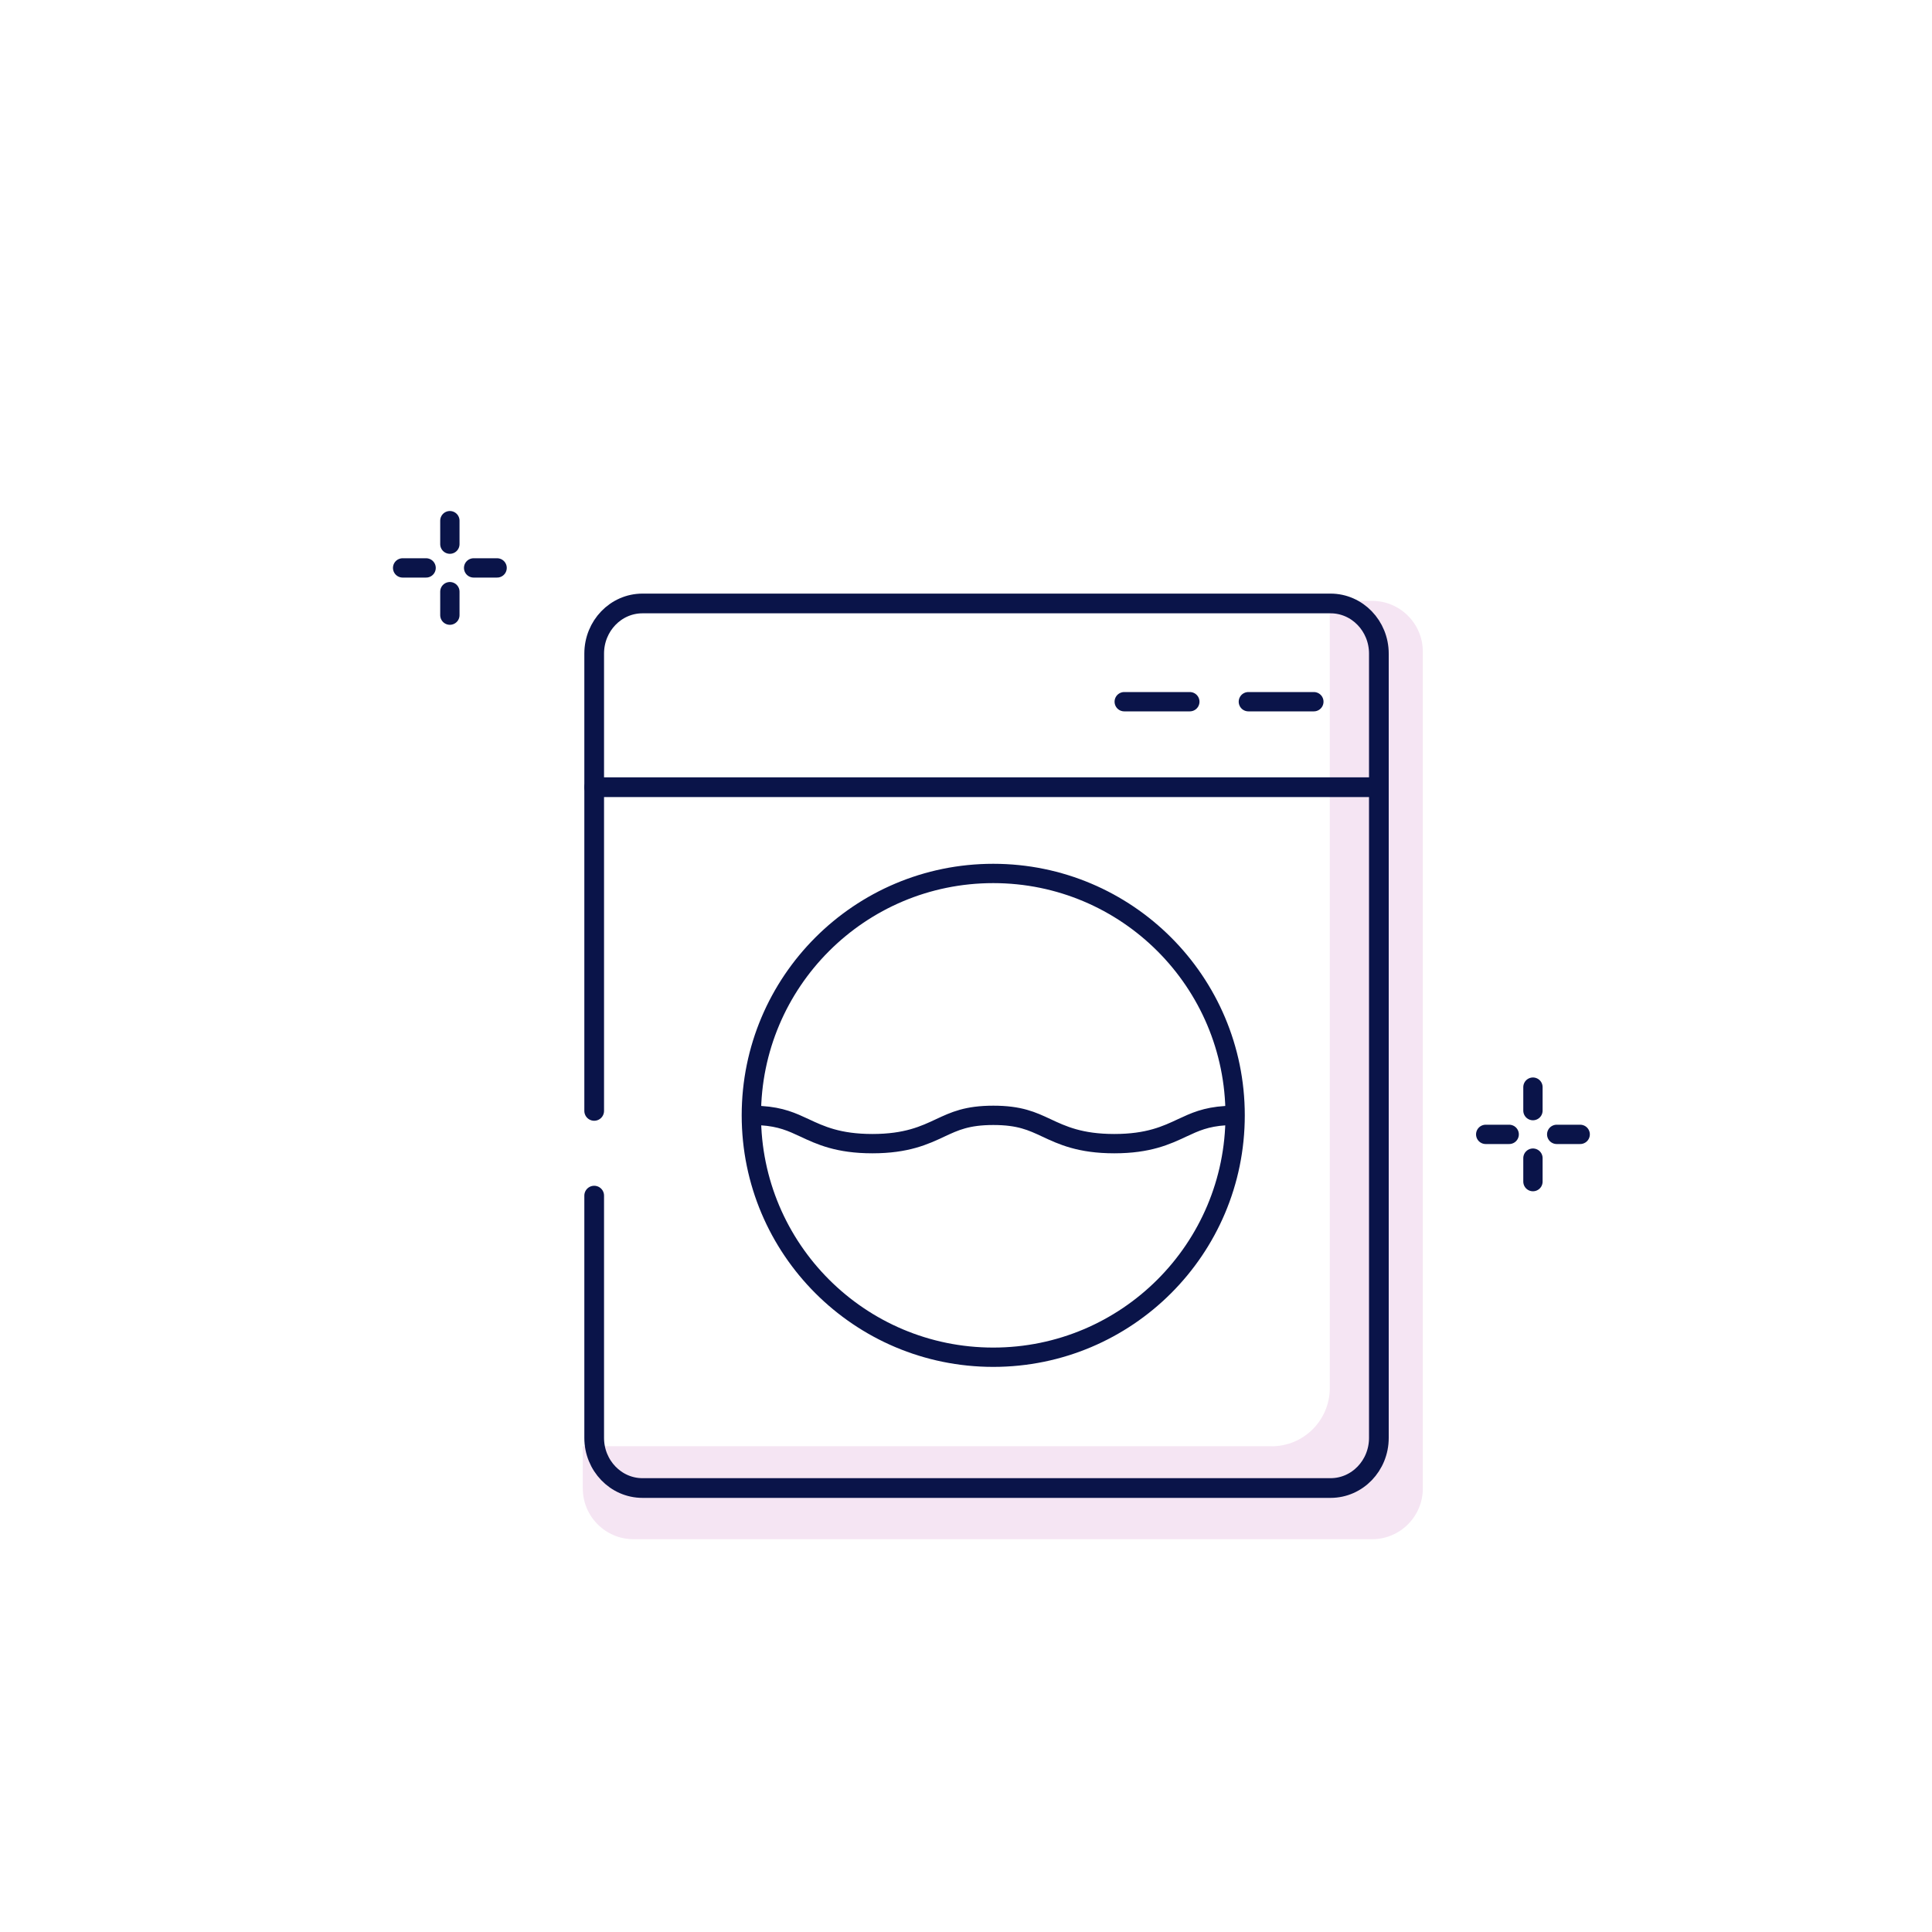 <?xml version="1.0" encoding="UTF-8"?>
<svg id="Calque_1" data-name="Calque 1" xmlns="http://www.w3.org/2000/svg" viewBox="0 0 200 200">
  <defs>
    <style>
      .cls-1 {
        stroke-width: 2.04px;
      }

      .cls-1, .cls-2 {
        fill: none;
        stroke: #0a1449;
        stroke-linecap: round;
        stroke-linejoin: round;
      }

      .cls-3 {
        fill: #f5e5f3;
        stroke-width: 0px;
      }

      .cls-2 {
        stroke-width: 2px;
      }
    </style>
  </defs>
  <path class="cls-3" d="M131.64,149.71H60.33v4.37c0,2.9,2.35,5.26,5.26,5.26h76.44c2.9,0,5.26-2.35,5.26-5.26v-86.62c0-2.91-2.36-5.26-5.26-5.26h0s-4.37,0-4.37,0v81.49c0,3.33-2.7,6.03-6.03,6.03Z"/>
  <g>
    <line class="cls-2" x1="46.57" y1="53.9" x2="46.57" y2="56.33"/>
    <line class="cls-2" x1="46.57" y1="61.25" x2="46.57" y2="63.68"/>
    <line class="cls-2" x1="51.46" y1="58.79" x2="49.03" y2="58.79"/>
    <line class="cls-2" x1="44.11" y1="58.79" x2="41.68" y2="58.79"/>
  </g>
  <g>
    <line class="cls-2" x1="158.69" y1="112.54" x2="158.69" y2="114.97"/>
    <line class="cls-2" x1="158.69" y1="119.89" x2="158.69" y2="122.32"/>
    <line class="cls-2" x1="163.58" y1="117.43" x2="161.15" y2="117.43"/>
    <line class="cls-2" x1="156.23" y1="117.43" x2="153.8" y2="117.43"/>
  </g>
  <path class="cls-1" d="M61.51,115v-47.34c0-2.87,2.24-5.19,5-5.19h71.23c2.76,0,5,2.33,5,5.19v81.19c0,2.87-2.24,5.19-5,5.19h-71.23c-2.76,0-5-2.33-5-5.19v-25.08"/>
  <line class="cls-1" x1="61.51" y1="81.49" x2="142.73" y2="81.49"/>
  <line class="cls-2" x1="129.23" y1="72.64" x2="136.01" y2="72.64"/>
  <line class="cls-2" x1="116.38" y1="72.64" x2="123.17" y2="72.64"/>
  <g>
    <path class="cls-2" d="M78.8,115.49h-.01c2.05.13,3.19.66,4.48,1.26,1.64.77,3.5,1.64,7.04,1.64s5.4-.87,7.04-1.64c1.48-.69,2.76-1.29,5.48-1.29s4,.6,5.48,1.29c1.64.77,3.5,1.64,7.04,1.64s5.4-.87,7.04-1.64c1.29-.6,2.42-1.13,4.48-1.26"/>
    <circle class="cls-2" cx="102.82" cy="115.46" r="25.04"/>
  </g>
</svg>